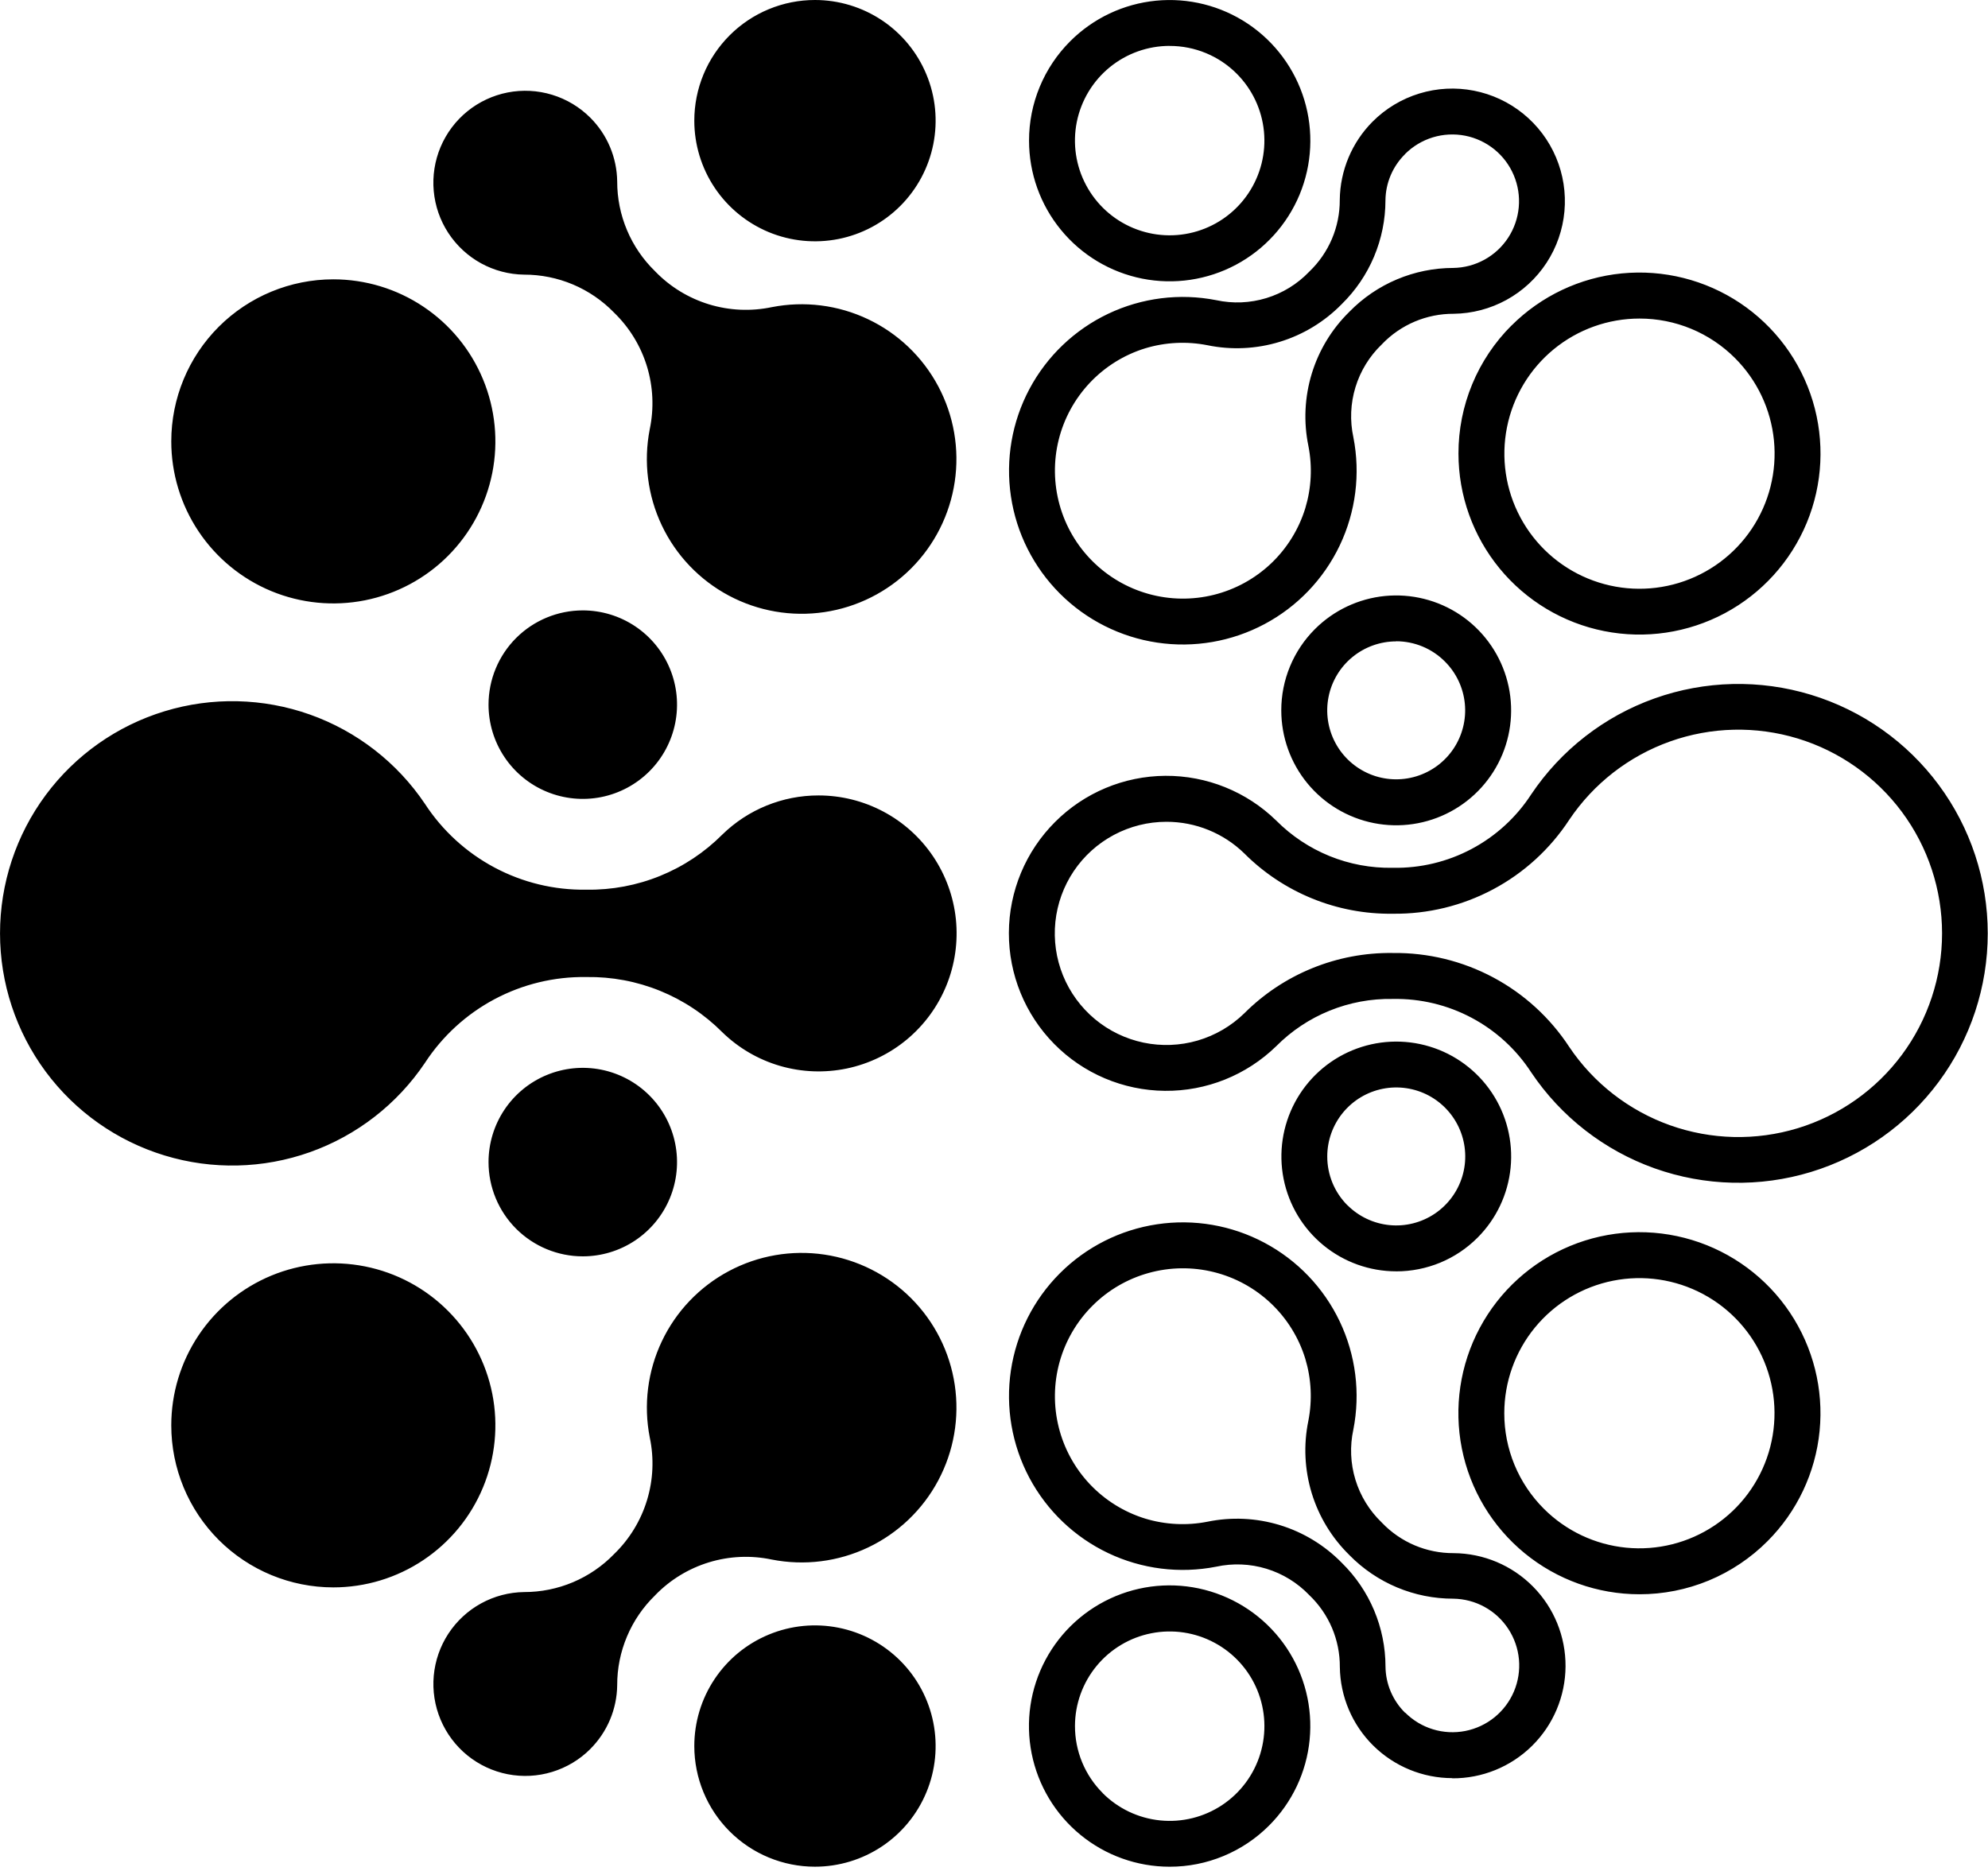 <svg width="85" height="80" viewBox="0 0 85 80" xmlns="http://www.w3.org/2000/svg" fill="currentColor" >
<path d="M24.918 26.1C25.715 26.1 26.494 26.336 27.157 26.779C27.82 27.222 28.336 27.851 28.641 28.588C28.946 29.324 29.026 30.134 28.87 30.916C28.715 31.698 28.331 32.416 27.767 32.98C27.204 33.543 26.486 33.927 25.704 34.083C24.922 34.238 24.112 34.158 23.376 33.853C22.639 33.548 22.01 33.032 21.567 32.369C21.124 31.706 20.888 30.927 20.888 30.13C20.888 29.061 21.312 28.036 22.068 27.28C22.824 26.525 23.849 26.1 24.918 26.1ZM25.24 5.033C24.784 4.577 24.224 4.241 23.608 4.053C22.991 3.864 22.338 3.831 21.706 3.954C21.073 4.078 20.481 4.355 19.981 4.761C19.481 5.168 19.089 5.691 18.838 6.284C18.588 6.878 18.487 7.524 18.545 8.166C18.603 8.807 18.817 9.425 19.17 9.964C19.523 10.503 20.003 10.948 20.567 11.258C21.132 11.568 21.765 11.735 22.409 11.743C23.125 11.742 23.835 11.885 24.495 12.163C25.155 12.442 25.753 12.85 26.252 13.364L26.263 13.375C26.915 14.009 27.397 14.798 27.662 15.668C27.927 16.538 27.968 17.462 27.781 18.352C27.508 19.744 27.689 21.187 28.298 22.468C28.906 23.749 29.911 24.8 31.162 25.467C32.414 26.134 33.847 26.382 35.25 26.173C36.653 25.964 37.952 25.31 38.955 24.307C39.958 23.304 40.612 22.005 40.821 20.602C41.03 19.199 40.782 17.766 40.115 16.515C39.448 15.263 38.397 14.258 37.116 13.65C35.834 13.041 34.392 12.86 33 13.133C32.109 13.32 31.186 13.279 30.316 13.014C29.446 12.748 28.657 12.267 28.023 11.614L28.01 11.6C27.496 11.101 27.087 10.503 26.809 9.843C26.53 9.183 26.388 8.474 26.389 7.757C26.376 6.734 25.964 5.756 25.24 5.033ZM14.252 11.944C15.622 11.944 16.962 12.35 18.101 13.112C19.241 13.873 20.129 14.955 20.653 16.221C21.178 17.488 21.315 18.881 21.048 20.225C20.78 21.569 20.12 22.803 19.151 23.773C18.182 24.742 16.948 25.401 15.604 25.669C14.26 25.936 12.866 25.799 11.6 25.275C10.334 24.75 9.252 23.862 8.491 22.723C7.729 21.583 7.323 20.243 7.323 18.873C7.323 17.035 8.053 15.273 9.352 13.973C10.652 12.674 12.414 11.944 14.252 11.944ZM34.845 0C35.865 1.91678e-08 36.863 0.303 37.711 0.869C38.559 1.436 39.221 2.242 39.611 3.185C40.002 4.127 40.104 5.164 39.905 6.165C39.706 7.166 39.215 8.085 38.493 8.807C37.772 9.528 36.853 10.02 35.852 10.219C34.851 10.418 33.814 10.316 32.871 9.926C31.929 9.535 31.123 8.874 30.556 8.026C29.989 7.178 29.686 6.18 29.686 5.16C29.686 4.482 29.819 3.811 30.078 3.185C30.337 2.559 30.718 1.991 31.197 1.511C31.676 1.032 32.244 0.652 32.87 0.393C33.496 0.133 34.167 -1.2729e-08 34.845 0ZM24.918 53.72C25.715 53.72 26.494 53.484 27.157 53.041C27.82 52.598 28.336 51.969 28.641 51.232C28.946 50.496 29.026 49.685 28.87 48.904C28.715 48.122 28.331 47.404 27.767 46.84C27.204 46.277 26.486 45.893 25.704 45.737C24.922 45.582 24.112 45.662 23.376 45.967C22.639 46.272 22.01 46.788 21.567 47.451C21.124 48.114 20.888 48.893 20.888 49.69C20.888 50.759 21.312 51.784 22.068 52.54C22.824 53.295 23.849 53.72 24.918 53.72ZM25.241 74.785C24.785 75.241 24.225 75.577 23.608 75.765C22.992 75.954 22.339 75.987 21.707 75.864C21.075 75.74 20.482 75.463 19.982 75.057C19.482 74.65 19.09 74.127 18.839 73.534C18.589 72.94 18.488 72.294 18.546 71.652C18.604 71.011 18.819 70.393 19.171 69.854C19.524 69.315 20.004 68.87 20.569 68.56C21.133 68.25 21.766 68.083 22.41 68.075C23.126 68.076 23.836 67.933 24.496 67.655C25.156 67.376 25.754 66.968 26.253 66.454L26.264 66.443C26.916 65.809 27.398 65.02 27.663 64.15C27.929 63.28 27.97 62.356 27.782 61.466C27.509 60.074 27.69 58.631 28.299 57.35C28.907 56.069 29.912 55.018 31.163 54.351C32.415 53.684 33.848 53.436 35.251 53.645C36.654 53.854 37.953 54.508 38.956 55.511C39.959 56.514 40.613 57.813 40.822 59.216C41.031 60.619 40.783 62.052 40.116 63.303C39.449 64.555 38.398 65.559 37.117 66.168C35.836 66.777 34.393 66.958 33.001 66.685C32.111 66.497 31.187 66.537 30.317 66.802C29.447 67.067 28.657 67.548 28.023 68.2L28.01 68.215C27.496 68.714 27.087 69.312 26.809 69.972C26.53 70.632 26.387 71.341 26.389 72.058C26.377 73.083 25.963 74.062 25.238 74.786L25.241 74.785ZM14.252 67.875C15.622 67.875 16.962 67.469 18.101 66.707C19.241 65.946 20.129 64.864 20.653 63.598C21.178 62.331 21.315 60.938 21.048 59.594C20.78 58.25 20.12 57.016 19.151 56.047C18.182 55.077 16.948 54.417 15.604 54.15C14.26 53.883 12.866 54.02 11.6 54.544C10.334 55.069 9.252 55.957 8.491 57.096C7.729 58.236 7.323 59.576 7.323 60.946C7.323 62.784 8.053 64.546 9.352 65.846C10.652 67.145 12.414 67.875 14.252 67.875ZM34.845 79.818C35.865 79.818 36.863 79.515 37.711 78.949C38.559 78.382 39.221 77.576 39.611 76.633C40.002 75.691 40.104 74.653 39.905 73.653C39.706 72.652 39.214 71.733 38.493 71.011C37.771 70.29 36.852 69.798 35.851 69.599C34.851 69.4 33.813 69.502 32.871 69.893C31.928 70.283 31.122 70.944 30.555 71.793C29.988 72.641 29.686 73.639 29.686 74.659C29.686 76.027 30.229 77.34 31.197 78.307C32.164 79.275 33.477 79.818 34.845 79.818ZM34.994 34.012C35.961 34.011 36.914 34.248 37.769 34.702C38.623 35.155 39.353 35.812 39.894 36.615C40.434 37.417 40.77 38.34 40.87 39.303C40.969 40.265 40.831 41.237 40.467 42.133C40.103 43.03 39.523 43.823 38.78 44.443C38.038 45.062 37.153 45.49 36.206 45.688C35.259 45.885 34.278 45.847 33.349 45.576C32.42 45.305 31.572 44.81 30.88 44.134C30.121 43.372 29.216 42.771 28.219 42.366C27.223 41.961 26.155 41.761 25.08 41.777H25.06C23.695 41.757 22.348 42.084 21.143 42.725C19.938 43.367 18.915 44.303 18.17 45.446C16.983 47.212 15.261 48.55 13.256 49.264C11.251 49.977 9.07 50.027 7.035 49.406C5 48.786 3.217 47.528 1.951 45.819C0.685 44.109 0.001 42.037 0.001 39.91C0.001 37.782 0.685 35.71 1.951 34C3.217 32.291 5 31.033 7.035 30.413C9.07 29.792 11.251 29.843 13.256 30.555C15.261 31.269 16.983 32.607 18.17 34.373C18.915 35.516 19.938 36.452 21.143 37.094C22.348 37.736 23.695 38.062 25.06 38.042H25.084C26.159 38.058 27.227 37.858 28.223 37.453C29.22 37.048 30.125 36.447 30.884 35.685C31.984 34.611 33.461 34.01 34.999 34.012H34.994ZM56.222 26.9C57.026 26.096 58.084 25.596 59.215 25.484C60.346 25.373 61.481 25.657 62.427 26.288C63.372 26.92 64.069 27.86 64.399 28.948C64.729 30.036 64.672 31.205 64.237 32.255C63.802 33.305 63.016 34.172 62.013 34.708C61.011 35.244 59.853 35.416 58.738 35.194C57.623 34.972 56.619 34.37 55.898 33.492C55.177 32.613 54.783 31.511 54.783 30.374C54.782 29.729 54.909 29.09 55.156 28.494C55.403 27.897 55.765 27.356 56.222 26.9ZM59.696 27.425C59.014 27.425 58.353 27.662 57.825 28.095C57.298 28.527 56.937 29.13 56.804 29.799C56.671 30.468 56.774 31.163 57.096 31.764C57.417 32.366 57.938 32.837 58.568 33.099C59.198 33.36 59.9 33.394 60.552 33.196C61.205 32.998 61.769 32.58 62.148 32.013C62.527 31.445 62.698 30.764 62.631 30.085C62.564 29.406 62.264 28.771 61.782 28.289C61.509 28.014 61.184 27.795 60.826 27.646C60.468 27.497 60.084 27.42 59.696 27.42V27.425ZM60.076 6.59C59.546 7.113 59.244 7.824 59.237 8.569C59.236 9.394 59.07 10.211 58.75 10.972C58.43 11.733 57.961 12.422 57.372 13L57.361 13.011C56.627 13.759 55.718 14.312 54.715 14.617C53.713 14.923 52.65 14.973 51.624 14.761C50.74 14.587 49.826 14.633 48.964 14.894C48.062 15.172 47.248 15.679 46.6 16.365C45.952 17.051 45.492 17.893 45.265 18.808C45.038 19.724 45.053 20.684 45.306 21.593C45.559 22.502 46.043 23.33 46.711 23.996C47.379 24.663 48.207 25.146 49.117 25.398C50.026 25.65 50.985 25.662 51.901 25.434C52.816 25.206 53.657 24.745 54.343 24.096C55.027 23.447 55.533 22.632 55.81 21.73C56.071 20.867 56.117 19.954 55.943 19.07C55.731 18.044 55.781 16.981 56.086 15.978C56.392 14.976 56.944 14.066 57.693 13.333L57.703 13.322C58.281 12.733 58.97 12.264 59.731 11.944C60.492 11.624 61.309 11.458 62.134 11.457C62.601 11.451 63.06 11.329 63.47 11.104C63.88 10.879 64.228 10.556 64.484 10.165C64.74 9.773 64.895 9.325 64.937 8.859C64.979 8.394 64.906 7.925 64.724 7.494C64.543 7.063 64.258 6.683 63.895 6.388C63.532 6.094 63.102 5.892 62.643 5.802C62.184 5.713 61.71 5.737 61.263 5.873C60.816 6.009 60.409 6.254 60.078 6.584L60.076 6.59ZM58.688 5.2C59.246 4.641 59.932 4.229 60.687 3.998C61.442 3.767 62.242 3.725 63.017 3.877C63.792 4.028 64.518 4.367 65.13 4.865C65.743 5.362 66.224 6.003 66.531 6.731C66.838 7.458 66.961 8.25 66.89 9.036C66.819 9.822 66.556 10.579 66.124 11.239C65.691 11.9 65.103 12.444 64.411 12.824C63.719 13.203 62.944 13.407 62.155 13.417C61.582 13.414 61.015 13.528 60.488 13.751C59.961 13.975 59.485 14.303 59.089 14.717L59.079 14.728C58.554 15.231 58.167 15.861 57.955 16.556C57.742 17.251 57.712 17.989 57.866 18.7C58.172 20.263 57.968 21.882 57.284 23.32C56.599 24.758 55.472 25.938 54.066 26.686C52.661 27.435 51.052 27.712 49.477 27.477C47.903 27.242 46.445 26.508 45.319 25.382C44.193 24.256 43.458 22.798 43.224 21.224C42.989 19.649 43.266 18.04 44.014 16.635C44.763 15.229 45.943 14.101 47.381 13.417C48.819 12.733 50.438 12.529 52.001 12.835C52.711 12.989 53.45 12.959 54.145 12.746C54.84 12.534 55.47 12.147 55.973 11.622L55.984 11.611C56.397 11.215 56.726 10.739 56.95 10.212C57.173 9.685 57.287 9.118 57.284 8.546C57.299 7.29 57.802 6.09 58.688 5.2ZM64.626 13.921C65.892 12.655 67.558 11.867 69.34 11.691C71.122 11.516 72.91 11.964 74.399 12.958C75.888 13.953 76.986 15.434 77.506 17.147C78.025 18.861 77.935 20.702 77.25 22.356C76.564 24.01 75.327 25.376 73.748 26.22C72.168 27.064 70.345 27.335 68.589 26.985C66.833 26.636 65.252 25.688 64.116 24.304C62.98 22.92 62.359 21.185 62.359 19.394C62.357 18.377 62.557 17.369 62.946 16.43C63.335 15.49 63.906 14.636 64.626 13.918V13.921ZM70.099 13.621C68.762 13.621 67.467 14.085 66.434 14.932C65.401 15.78 64.694 16.96 64.433 18.271C64.172 19.582 64.374 20.943 65.004 22.121C65.634 23.3 66.653 24.224 67.888 24.735C69.123 25.247 70.497 25.314 71.776 24.926C73.055 24.538 74.16 23.719 74.902 22.608C75.645 21.496 75.979 20.162 75.848 18.832C75.717 17.502 75.129 16.258 74.184 15.313C73.648 14.776 73.011 14.35 72.31 14.059C71.609 13.769 70.858 13.62 70.099 13.621ZM45.76 1.762C46.744 0.778 48.038 0.166 49.423 0.03C50.808 -0.106 52.197 0.242 53.354 1.015C54.51 1.788 55.363 2.938 55.767 4.27C56.171 5.601 56.1 7.032 55.568 8.317C55.035 9.602 54.074 10.663 52.847 11.319C51.62 11.975 50.203 12.185 48.838 11.914C47.474 11.642 46.245 10.906 45.363 9.83C44.48 8.755 43.998 7.406 43.998 6.015C43.997 5.225 44.152 4.443 44.455 3.713C44.757 2.983 45.201 2.32 45.76 1.762ZM50.013 1.962C49.076 1.962 48.168 2.286 47.443 2.88C46.719 3.474 46.223 4.301 46.039 5.22C45.856 6.139 45.997 7.093 46.439 7.919C46.88 8.746 47.594 9.394 48.46 9.753C49.325 10.112 50.288 10.16 51.185 9.888C52.082 9.617 52.856 9.043 53.377 8.264C53.898 7.485 54.133 6.55 54.042 5.617C53.951 4.685 53.539 3.813 52.877 3.15C52.501 2.773 52.054 2.474 51.562 2.271C51.07 2.067 50.542 1.963 50.01 1.964L50.013 1.962ZM57.613 51.534C58.096 52.017 58.73 52.317 59.41 52.384C60.089 52.451 60.77 52.28 61.338 51.901C61.905 51.522 62.324 50.958 62.522 50.304C62.72 49.651 62.685 48.95 62.424 48.319C62.163 47.689 61.691 47.168 61.09 46.846C60.488 46.525 59.793 46.422 59.123 46.555C58.454 46.688 57.852 47.049 57.419 47.577C56.986 48.104 56.749 48.766 56.749 49.448C56.748 49.835 56.824 50.219 56.971 50.577C57.119 50.935 57.336 51.261 57.61 51.535L57.613 51.534ZM59.699 54.361C58.562 54.361 57.461 53.966 56.583 53.245C55.705 52.524 55.104 51.521 54.882 50.406C54.661 49.291 54.833 48.135 55.369 47.132C55.905 46.13 56.772 45.345 57.822 44.91C58.872 44.476 60.04 44.419 61.127 44.749C62.215 45.079 63.154 45.776 63.785 46.721C64.416 47.666 64.7 48.801 64.588 49.931C64.477 51.062 63.977 52.12 63.173 52.923C62.717 53.38 62.175 53.743 61.578 53.99C60.981 54.236 60.342 54.363 59.696 54.362L59.699 54.361ZM62.099 76.031C60.833 76.031 59.618 75.531 58.717 74.642C57.816 73.752 57.303 72.543 57.287 71.277C57.29 70.705 57.176 70.138 56.953 69.611C56.729 69.084 56.401 68.608 55.987 68.212L55.976 68.201C55.472 67.676 54.842 67.289 54.146 67.077C53.45 66.865 52.711 66.835 52 66.99C50.437 67.296 48.818 67.092 47.38 66.408C45.942 65.724 44.762 64.596 44.013 63.19C43.265 61.785 42.988 60.176 43.222 58.602C43.457 57.027 44.192 55.569 45.318 54.443C46.444 53.317 47.901 52.583 49.476 52.348C51.051 52.113 52.66 52.39 54.065 53.139C55.471 53.887 56.599 55.067 57.283 56.505C57.967 57.943 58.171 59.562 57.865 61.125C57.71 61.836 57.74 62.575 57.953 63.271C58.165 63.967 58.553 64.597 59.078 65.1L59.088 65.111C59.484 65.525 59.96 65.853 60.487 66.077C61.014 66.3 61.581 66.414 62.154 66.411C63.431 66.419 64.652 66.934 65.549 67.843C66.446 68.751 66.945 69.979 66.937 71.256C66.929 72.533 66.414 73.754 65.505 74.651C64.596 75.548 63.369 76.047 62.092 76.039L62.099 76.031ZM60.082 73.231C60.413 73.562 60.82 73.807 61.267 73.943C61.715 74.08 62.189 74.105 62.649 74.015C63.108 73.925 63.538 73.724 63.901 73.429C64.265 73.134 64.55 72.754 64.732 72.323C64.914 71.891 64.987 71.422 64.945 70.956C64.903 70.49 64.746 70.041 64.49 69.65C64.234 69.258 63.886 68.936 63.475 68.71C63.065 68.485 62.606 68.364 62.138 68.358C61.312 68.359 60.494 68.195 59.732 67.876C58.971 67.557 58.28 67.089 57.701 66.5L57.691 66.489C56.942 65.755 56.39 64.846 56.084 63.844C55.779 62.841 55.729 61.778 55.941 60.752C56.114 59.868 56.069 58.955 55.808 58.092C55.53 57.19 55.024 56.376 54.338 55.727C53.653 55.079 52.812 54.619 51.896 54.392C50.98 54.165 50.021 54.178 49.112 54.431C48.203 54.683 47.375 55.166 46.708 55.834C46.04 56.501 45.557 57.329 45.304 58.238C45.052 59.147 45.038 60.106 45.266 61.022C45.493 61.938 45.953 62.779 46.601 63.465C47.25 64.15 48.064 64.656 48.966 64.934C49.828 65.195 50.742 65.241 51.626 65.067C52.652 64.856 53.715 64.905 54.718 65.211C55.72 65.516 56.629 66.069 57.363 66.817L57.374 66.828C57.963 67.406 58.432 68.095 58.752 68.856C59.072 69.617 59.238 70.434 59.239 71.259C59.246 72.003 59.548 72.714 60.078 73.237L60.082 73.231ZM66.01 64.513C66.955 65.458 68.198 66.046 69.529 66.177C70.859 66.308 72.193 65.974 73.304 65.231C74.416 64.489 75.235 63.384 75.623 62.105C76.011 60.826 75.944 59.452 75.432 58.217C74.921 56.983 73.997 55.963 72.818 55.333C71.639 54.703 70.279 54.501 68.968 54.762C67.657 55.023 66.477 55.73 65.629 56.763C64.781 57.796 64.318 59.092 64.318 60.428C64.317 61.187 64.466 61.938 64.756 62.639C65.047 63.34 65.473 63.977 66.01 64.513ZM70.095 68.169C68.304 68.169 66.569 67.547 65.185 66.411C63.801 65.275 62.853 63.694 62.504 61.938C62.155 60.181 62.425 58.358 63.27 56.779C64.114 55.2 65.479 53.962 67.134 53.276C68.788 52.591 70.629 52.5 72.343 53.02C74.056 53.54 75.537 54.637 76.532 56.126C77.527 57.615 77.975 59.403 77.8 61.185C77.625 62.967 76.838 64.633 75.572 65.9C74.854 66.62 74.001 67.191 73.062 67.581C72.123 67.97 71.116 68.17 70.099 68.169H70.095ZM47.144 76.669C47.805 77.332 48.676 77.746 49.608 77.839C50.541 77.933 51.476 77.7 52.256 77.181C53.036 76.662 53.612 75.888 53.885 74.992C54.159 74.096 54.113 73.133 53.757 72.267C53.4 71.4 52.754 70.685 51.928 70.242C51.103 69.798 50.149 69.655 49.23 69.836C48.311 70.016 47.483 70.51 46.887 71.233C46.291 71.956 45.964 72.863 45.962 73.8C45.961 74.333 46.065 74.861 46.268 75.353C46.472 75.845 46.771 76.293 47.148 76.669H47.144ZM50.01 79.819C48.618 79.819 47.27 79.337 46.194 78.454C45.118 77.571 44.382 76.343 44.11 74.978C43.838 73.613 44.048 72.196 44.704 70.969C45.36 69.742 46.422 68.78 47.707 68.247C48.993 67.714 50.423 67.644 51.755 68.048C53.087 68.452 54.237 69.305 55.011 70.462C55.784 71.619 56.132 73.008 55.995 74.393C55.859 75.778 55.247 77.073 54.263 78.057C53.705 78.616 53.042 79.06 52.312 79.362C51.582 79.665 50.8 79.82 50.01 79.819ZM45.11 35.148C46.361 33.894 48.056 33.185 49.826 33.173C51.597 33.162 53.301 33.85 54.568 35.087C55.218 35.741 55.993 36.257 56.847 36.604C57.702 36.951 58.617 37.122 59.539 37.106H59.562C60.732 37.127 61.889 36.85 62.922 36.3C63.956 35.751 64.833 34.947 65.47 33.965C66.744 32.067 68.594 30.629 70.748 29.862C72.902 29.096 75.245 29.042 77.431 29.708C79.618 30.374 81.533 31.725 82.894 33.562C84.255 35.398 84.989 37.624 84.989 39.91C84.989 42.196 84.255 44.422 82.894 46.258C81.533 48.095 79.618 49.446 77.431 50.112C75.245 50.778 72.902 50.724 70.748 49.958C68.594 49.191 66.744 47.753 65.47 45.855C64.833 44.873 63.956 44.069 62.923 43.52C61.889 42.97 60.732 42.693 59.562 42.714H59.539C58.617 42.698 57.702 42.869 56.847 43.216C55.993 43.563 55.218 44.079 54.568 44.733C53.294 45.974 51.581 46.661 49.803 46.643C48.025 46.626 46.325 45.906 45.076 44.64C43.827 43.374 43.13 41.665 43.136 39.887C43.142 38.109 43.852 36.405 45.11 35.148ZM49.871 35.139C49.089 35.139 48.319 35.331 47.628 35.699C46.938 36.066 46.348 36.598 45.911 37.247C45.475 37.896 45.205 38.642 45.124 39.42C45.044 40.199 45.156 40.984 45.45 41.709C45.745 42.434 46.214 43.075 46.814 43.576C47.415 44.077 48.13 44.422 48.895 44.582C49.661 44.742 50.454 44.711 51.205 44.493C51.956 44.274 52.642 43.874 53.202 43.328C54.032 42.497 55.021 41.841 56.109 41.398C57.197 40.955 58.363 40.734 59.538 40.749H59.561C61.053 40.732 62.525 41.09 63.842 41.792C65.159 42.494 66.278 43.517 67.095 44.765C68.136 46.315 69.647 47.489 71.406 48.115C73.165 48.741 75.078 48.785 76.864 48.242C78.65 47.698 80.214 46.594 81.325 45.094C82.436 43.594 83.036 41.776 83.036 39.91C83.036 38.043 82.436 36.225 81.325 34.725C80.214 33.225 78.65 32.121 76.864 31.577C75.078 31.034 73.165 31.078 71.406 31.704C69.647 32.33 68.136 33.504 67.095 35.054C66.277 36.302 65.159 37.325 63.842 38.026C62.525 38.728 61.053 39.087 59.561 39.07H59.538C58.363 39.085 57.197 38.864 56.109 38.421C55.021 37.978 54.032 37.322 53.202 36.491C52.311 35.622 51.115 35.137 49.871 35.139Z" />
</svg>
